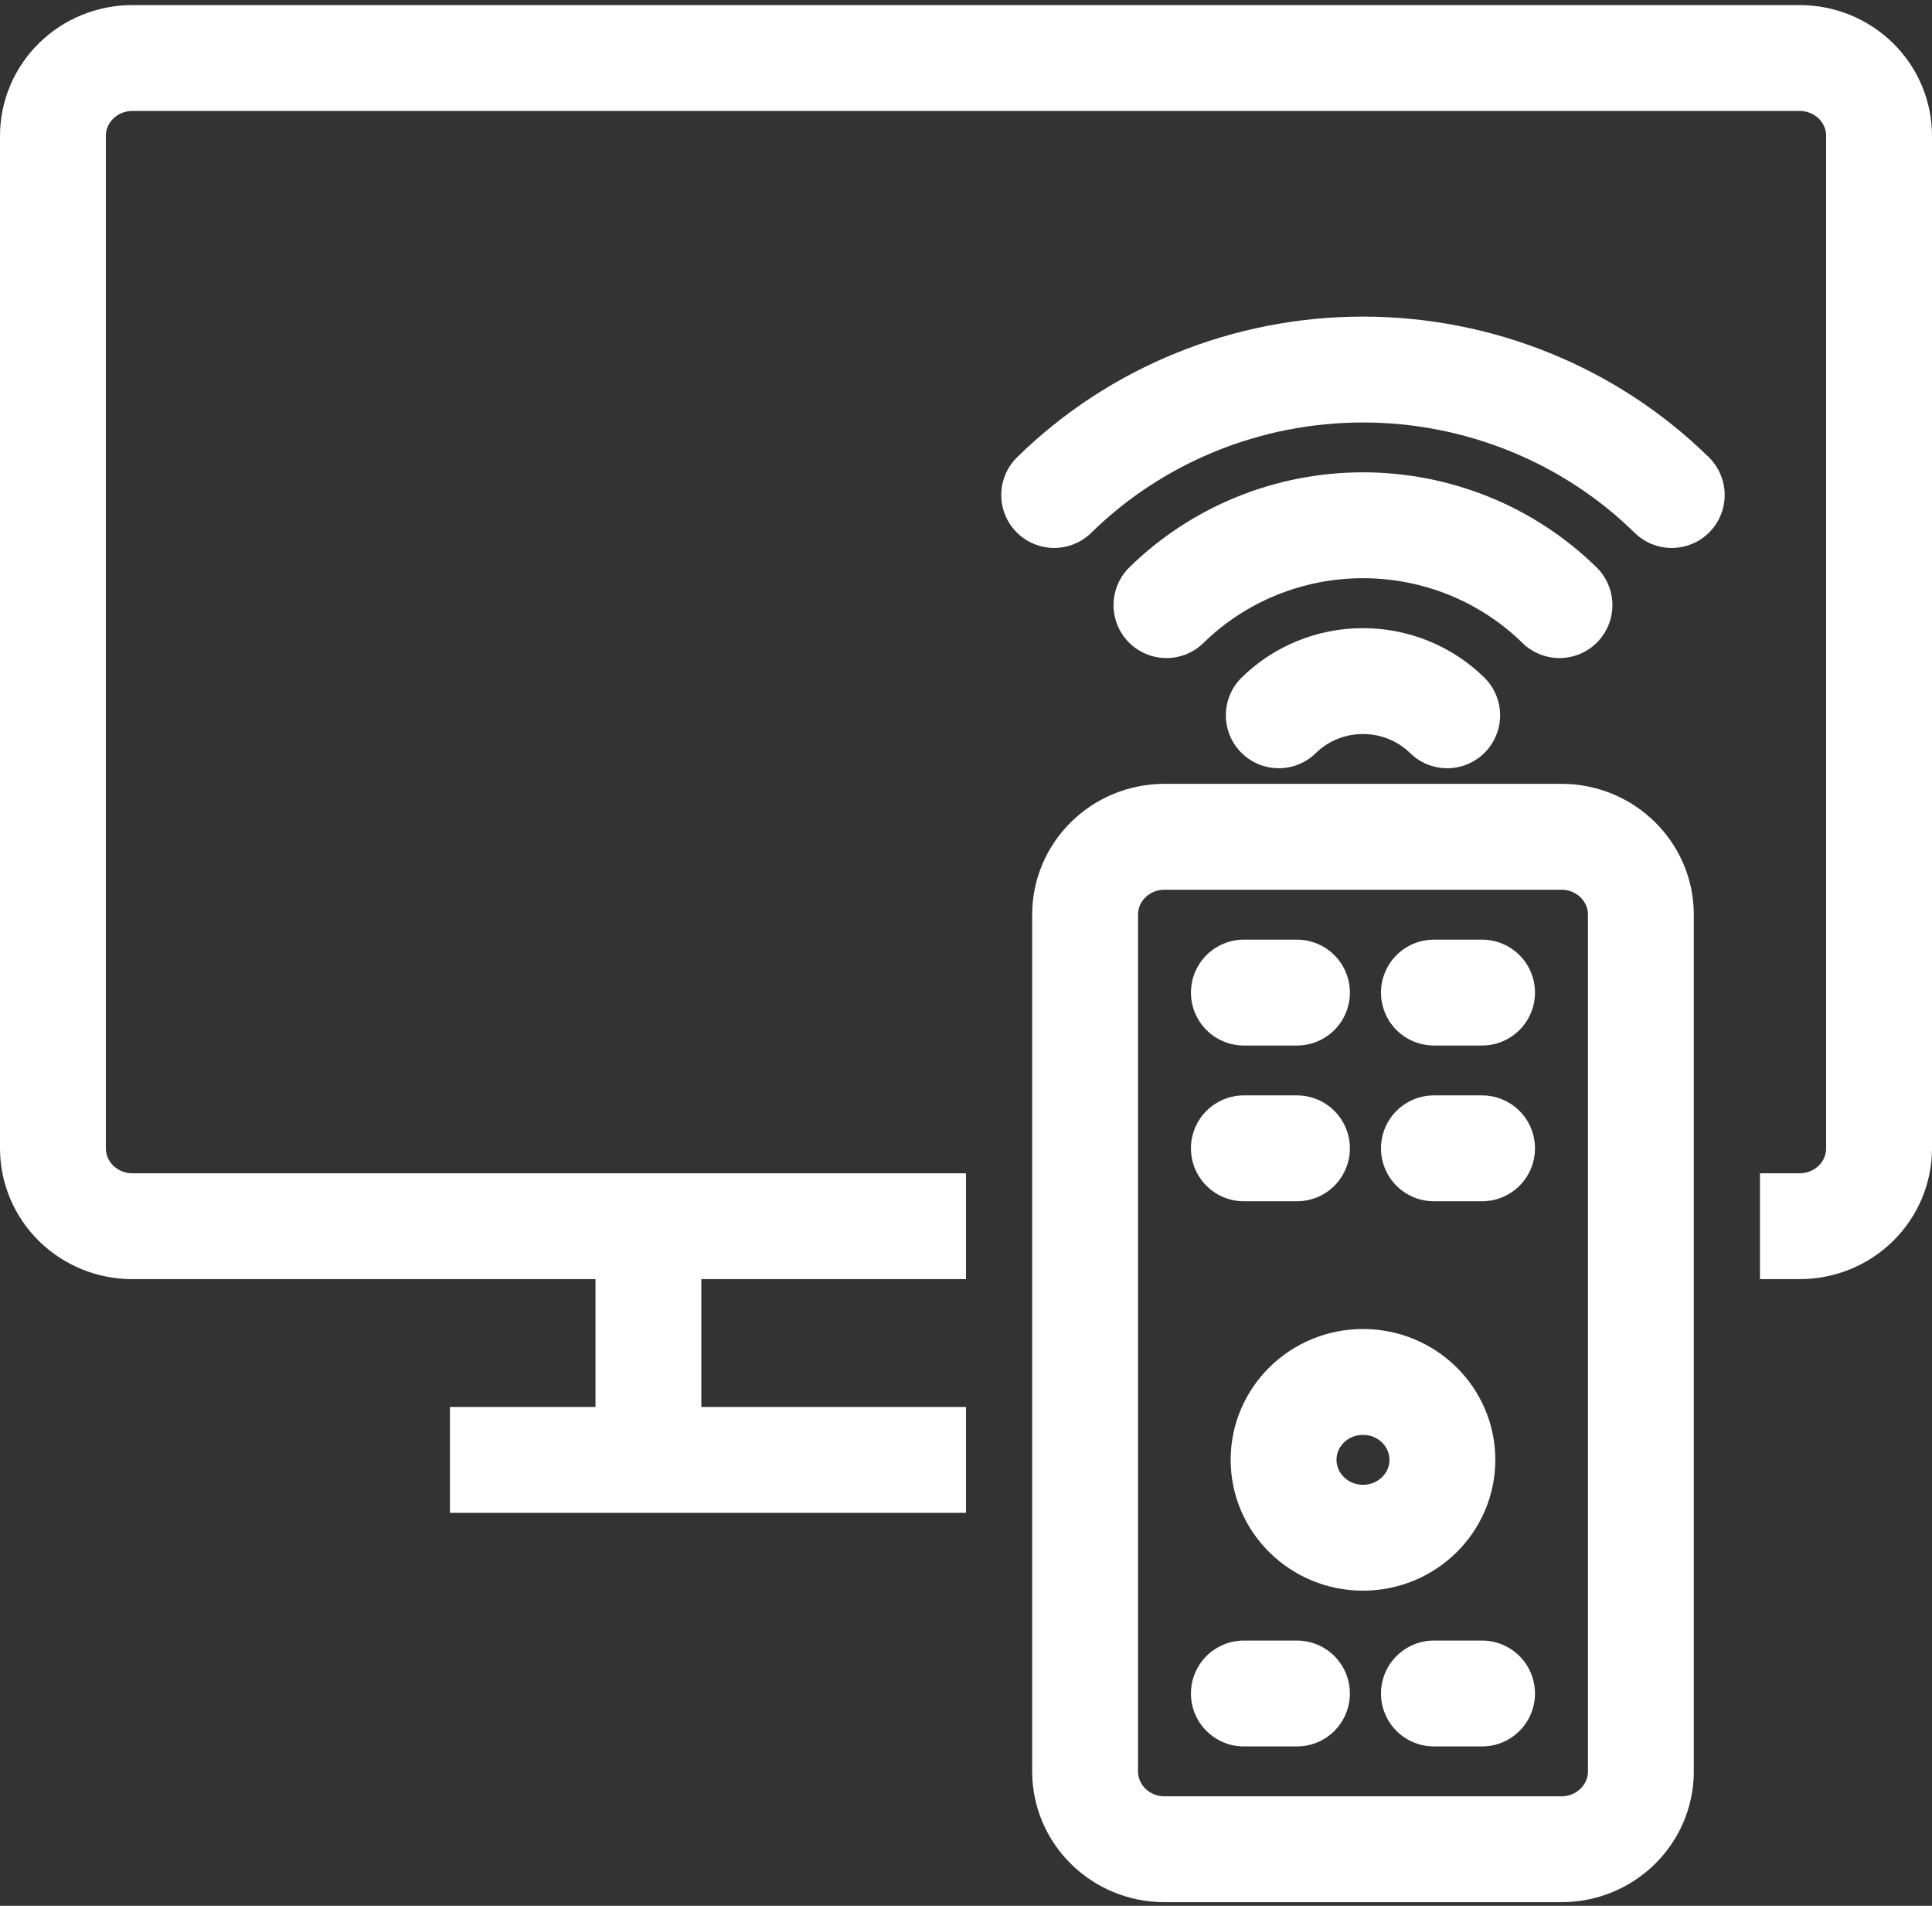 <svg xmlns="http://www.w3.org/2000/svg" fill="none" viewBox="0 0 73 72" height="72" width="73">
<rect x="0" y="0" width="73" height="72" fill="#333333" stroke="none"/>
<path stroke-linejoin="round" stroke-width="4" stroke="white" d="M24.5 46.326V55.153M17 55.153H36.5"></path>
<path stroke-linejoin="round" stroke-width="4" stroke="white" d="M59 31.613H44C42.343 31.613 41 32.931 41 34.556V66.921C41 68.546 42.343 69.863 44 69.863H59C60.657 69.863 62 68.546 62 66.921V34.556C62 32.931 60.657 31.613 59 31.613Z"></path>
<path stroke-linejoin="round" stroke-width="4" stroke="white" d="M51.5 58.094C53.157 58.094 54.5 56.776 54.5 55.151C54.5 53.526 53.157 52.209 51.5 52.209C49.843 52.209 48.5 53.526 48.5 55.151C48.5 56.776 49.843 58.094 51.5 58.094Z"></path>
<path stroke-linejoin="round" stroke-linecap="round" stroke-width="4" stroke="white" d="M46.999 37.499H49.005M54.18 37.499H55.999M46.999 43.383H49.005M54.18 43.383H55.999M54.18 63.979H55.999M46.999 63.979H49.005M54.681 27.023C53.837 26.195 52.692 25.731 51.499 25.731C50.306 25.731 49.161 26.195 48.318 27.023M58.924 22.861C57.949 21.905 56.791 21.146 55.517 20.628C54.243 20.111 52.878 19.844 51.499 19.844C50.12 19.844 48.755 20.111 47.481 20.628C46.207 21.146 45.049 21.905 44.074 22.861M63.166 18.701C60.072 15.666 55.875 13.961 51.499 13.961C47.123 13.961 42.926 15.666 39.832 18.701"></path>
<path stroke-linejoin="round" stroke-width="4" stroke="white" d="M36.5 46.325H5C4.204 46.325 3.441 46.016 2.879 45.464C2.316 44.912 2 44.164 2 43.383V5.134C2 4.354 2.316 3.605 2.879 3.053C3.441 2.502 4.204 2.192 5 2.192H68C68.796 2.192 69.559 2.502 70.121 3.053C70.684 3.605 71 4.354 71 5.134V43.383C71 44.164 70.684 44.912 70.121 45.464C69.559 46.016 68.796 46.325 68 46.325H66.5"></path>
</svg>
